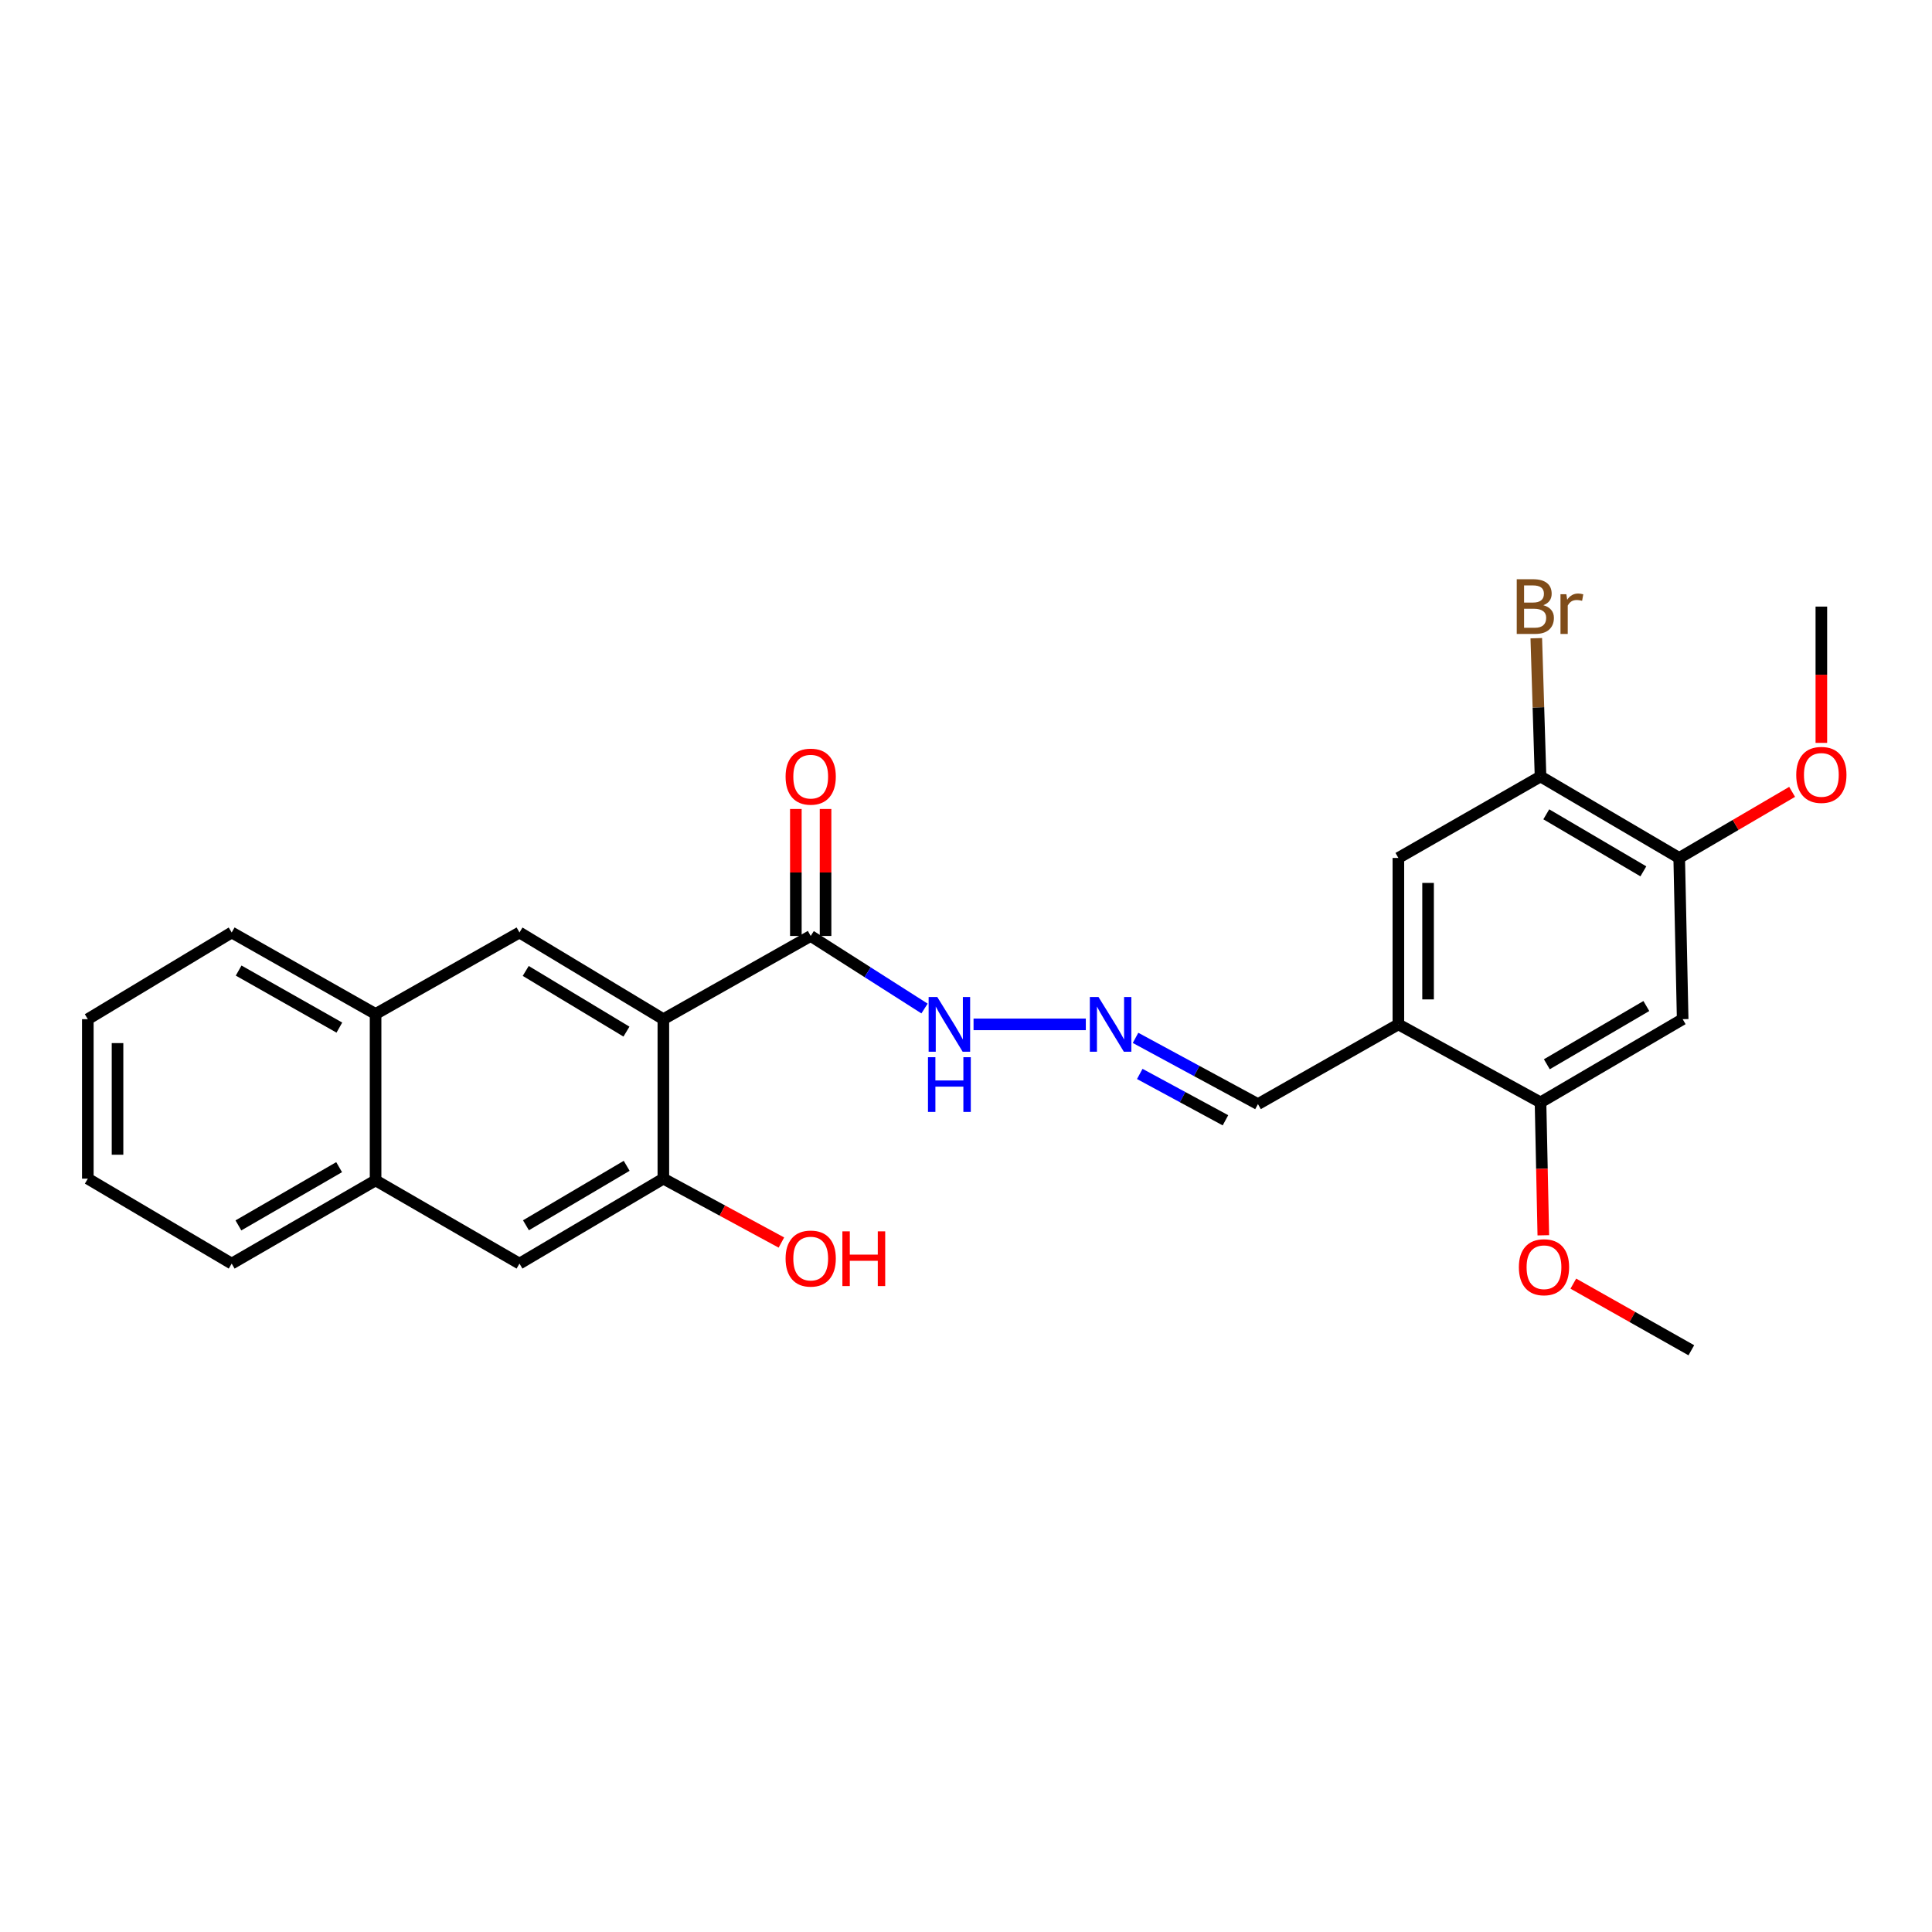<?xml version='1.0' encoding='iso-8859-1'?>
<svg version='1.1' baseProfile='full'
              xmlns='http://www.w3.org/2000/svg'
                      xmlns:rdkit='http://www.rdkit.org/xml'
                      xmlns:xlink='http://www.w3.org/1999/xlink'
                  xml:space='preserve'
width='1000px' height='1000px' viewBox='0 0 1000 1000'>
<!-- END OF HEADER -->
<rect style='opacity:1.0;fill:#FFFFFF;stroke:none' width='1000' height='1000' x='0' y='0'> </rect>
<path class='bond-0' d='M 343.353,527.524 L 268.881,482.656' style='fill:none;fill-rule:evenodd;stroke:#000000;stroke-width:6px;stroke-linecap:butt;stroke-linejoin:miter;stroke-opacity:1' />
<path class='bond-0' d='M 324.248,533.963 L 272.117,502.555' style='fill:none;fill-rule:evenodd;stroke:#000000;stroke-width:6px;stroke-linecap:butt;stroke-linejoin:miter;stroke-opacity:1' />
<path class='bond-1' d='M 343.353,527.524 L 343.353,610.068' style='fill:none;fill-rule:evenodd;stroke:#000000;stroke-width:6px;stroke-linecap:butt;stroke-linejoin:miter;stroke-opacity:1' />
<path class='bond-2' d='M 343.353,527.524 L 419.619,484.45' style='fill:none;fill-rule:evenodd;stroke:#000000;stroke-width:6px;stroke-linecap:butt;stroke-linejoin:miter;stroke-opacity:1' />
<path class='bond-3' d='M 268.881,482.656 L 194.4,524.833' style='fill:none;fill-rule:evenodd;stroke:#000000;stroke-width:6px;stroke-linecap:butt;stroke-linejoin:miter;stroke-opacity:1' />
<path class='bond-4' d='M 343.353,610.068 L 268.881,654.039' style='fill:none;fill-rule:evenodd;stroke:#000000;stroke-width:6px;stroke-linecap:butt;stroke-linejoin:miter;stroke-opacity:1' />
<path class='bond-4' d='M 324.365,603.425 L 272.235,634.205' style='fill:none;fill-rule:evenodd;stroke:#000000;stroke-width:6px;stroke-linecap:butt;stroke-linejoin:miter;stroke-opacity:1' />
<path class='bond-5' d='M 343.353,610.068 L 373.902,626.603' style='fill:none;fill-rule:evenodd;stroke:#000000;stroke-width:6px;stroke-linecap:butt;stroke-linejoin:miter;stroke-opacity:1' />
<path class='bond-5' d='M 373.902,626.603 L 404.451,643.139' style='fill:none;fill-rule:evenodd;stroke:#FF0000;stroke-width:6px;stroke-linecap:butt;stroke-linejoin:miter;stroke-opacity:1' />
<path class='bond-6' d='M 419.619,484.45 L 449.076,503.23' style='fill:none;fill-rule:evenodd;stroke:#000000;stroke-width:6px;stroke-linecap:butt;stroke-linejoin:miter;stroke-opacity:1' />
<path class='bond-6' d='M 449.076,503.23 L 478.533,522.01' style='fill:none;fill-rule:evenodd;stroke:#0000FF;stroke-width:6px;stroke-linecap:butt;stroke-linejoin:miter;stroke-opacity:1' />
<path class='bond-7' d='M 427.307,484.45 L 427.307,451.589' style='fill:none;fill-rule:evenodd;stroke:#000000;stroke-width:6px;stroke-linecap:butt;stroke-linejoin:miter;stroke-opacity:1' />
<path class='bond-7' d='M 427.307,451.589 L 427.307,418.729' style='fill:none;fill-rule:evenodd;stroke:#FF0000;stroke-width:6px;stroke-linecap:butt;stroke-linejoin:miter;stroke-opacity:1' />
<path class='bond-7' d='M 411.932,484.45 L 411.932,451.589' style='fill:none;fill-rule:evenodd;stroke:#000000;stroke-width:6px;stroke-linecap:butt;stroke-linejoin:miter;stroke-opacity:1' />
<path class='bond-7' d='M 411.932,451.589 L 411.932,418.729' style='fill:none;fill-rule:evenodd;stroke:#FF0000;stroke-width:6px;stroke-linecap:butt;stroke-linejoin:miter;stroke-opacity:1' />
<path class='bond-8' d='M 723.796,530.215 L 651.117,571.487' style='fill:none;fill-rule:evenodd;stroke:#000000;stroke-width:6px;stroke-linecap:butt;stroke-linejoin:miter;stroke-opacity:1' />
<path class='bond-9' d='M 723.796,530.215 L 797.372,570.59' style='fill:none;fill-rule:evenodd;stroke:#000000;stroke-width:6px;stroke-linecap:butt;stroke-linejoin:miter;stroke-opacity:1' />
<path class='bond-10' d='M 723.796,530.215 L 723.796,444.074' style='fill:none;fill-rule:evenodd;stroke:#000000;stroke-width:6px;stroke-linecap:butt;stroke-linejoin:miter;stroke-opacity:1' />
<path class='bond-10' d='M 739.17,517.294 L 739.17,456.995' style='fill:none;fill-rule:evenodd;stroke:#000000;stroke-width:6px;stroke-linecap:butt;stroke-linejoin:miter;stroke-opacity:1' />
<path class='bond-11' d='M 870.947,527.524 L 797.372,570.59' style='fill:none;fill-rule:evenodd;stroke:#000000;stroke-width:6px;stroke-linecap:butt;stroke-linejoin:miter;stroke-opacity:1' />
<path class='bond-11' d='M 852.144,520.715 L 800.641,550.861' style='fill:none;fill-rule:evenodd;stroke:#000000;stroke-width:6px;stroke-linecap:butt;stroke-linejoin:miter;stroke-opacity:1' />
<path class='bond-12' d='M 870.947,527.524 L 869.154,444.074' style='fill:none;fill-rule:evenodd;stroke:#000000;stroke-width:6px;stroke-linecap:butt;stroke-linejoin:miter;stroke-opacity:1' />
<path class='bond-13' d='M 797.372,570.59 L 798.095,604.986' style='fill:none;fill-rule:evenodd;stroke:#000000;stroke-width:6px;stroke-linecap:butt;stroke-linejoin:miter;stroke-opacity:1' />
<path class='bond-13' d='M 798.095,604.986 L 798.819,639.381' style='fill:none;fill-rule:evenodd;stroke:#FF0000;stroke-width:6px;stroke-linecap:butt;stroke-linejoin:miter;stroke-opacity:1' />
<path class='bond-14' d='M 869.154,444.074 L 797.372,401.906' style='fill:none;fill-rule:evenodd;stroke:#000000;stroke-width:6px;stroke-linecap:butt;stroke-linejoin:miter;stroke-opacity:1' />
<path class='bond-14' d='M 850.599,451.005 L 800.351,421.487' style='fill:none;fill-rule:evenodd;stroke:#000000;stroke-width:6px;stroke-linecap:butt;stroke-linejoin:miter;stroke-opacity:1' />
<path class='bond-15' d='M 869.154,444.074 L 898.376,426.97' style='fill:none;fill-rule:evenodd;stroke:#000000;stroke-width:6px;stroke-linecap:butt;stroke-linejoin:miter;stroke-opacity:1' />
<path class='bond-15' d='M 898.376,426.97 L 927.598,409.865' style='fill:none;fill-rule:evenodd;stroke:#FF0000;stroke-width:6px;stroke-linecap:butt;stroke-linejoin:miter;stroke-opacity:1' />
<path class='bond-16' d='M 797.372,401.906 L 723.796,444.074' style='fill:none;fill-rule:evenodd;stroke:#000000;stroke-width:6px;stroke-linecap:butt;stroke-linejoin:miter;stroke-opacity:1' />
<path class='bond-17' d='M 797.372,401.906 L 796.277,366.118' style='fill:none;fill-rule:evenodd;stroke:#000000;stroke-width:6px;stroke-linecap:butt;stroke-linejoin:miter;stroke-opacity:1' />
<path class='bond-17' d='M 796.277,366.118 L 795.182,330.331' style='fill:none;fill-rule:evenodd;stroke:#7F4C19;stroke-width:6px;stroke-linecap:butt;stroke-linejoin:miter;stroke-opacity:1' />
<path class='bond-18' d='M 268.881,654.039 L 194.4,610.965' style='fill:none;fill-rule:evenodd;stroke:#000000;stroke-width:6px;stroke-linecap:butt;stroke-linejoin:miter;stroke-opacity:1' />
<path class='bond-19' d='M 562.016,530.215 L 503.907,530.215' style='fill:none;fill-rule:evenodd;stroke:#0000FF;stroke-width:6px;stroke-linecap:butt;stroke-linejoin:miter;stroke-opacity:1' />
<path class='bond-20' d='M 587.75,537.199 L 619.434,554.343' style='fill:none;fill-rule:evenodd;stroke:#0000FF;stroke-width:6px;stroke-linecap:butt;stroke-linejoin:miter;stroke-opacity:1' />
<path class='bond-20' d='M 619.434,554.343 L 651.117,571.487' style='fill:none;fill-rule:evenodd;stroke:#000000;stroke-width:6px;stroke-linecap:butt;stroke-linejoin:miter;stroke-opacity:1' />
<path class='bond-20' d='M 589.939,555.864 L 612.117,567.865' style='fill:none;fill-rule:evenodd;stroke:#0000FF;stroke-width:6px;stroke-linecap:butt;stroke-linejoin:miter;stroke-opacity:1' />
<path class='bond-20' d='M 612.117,567.865 L 634.295,579.865' style='fill:none;fill-rule:evenodd;stroke:#000000;stroke-width:6px;stroke-linecap:butt;stroke-linejoin:miter;stroke-opacity:1' />
<path class='bond-21' d='M 194.4,524.833 L 119.927,482.656' style='fill:none;fill-rule:evenodd;stroke:#000000;stroke-width:6px;stroke-linecap:butt;stroke-linejoin:miter;stroke-opacity:1' />
<path class='bond-21' d='M 175.652,531.885 L 123.521,502.361' style='fill:none;fill-rule:evenodd;stroke:#000000;stroke-width:6px;stroke-linecap:butt;stroke-linejoin:miter;stroke-opacity:1' />
<path class='bond-22' d='M 194.4,524.833 L 194.4,610.965' style='fill:none;fill-rule:evenodd;stroke:#000000;stroke-width:6px;stroke-linecap:butt;stroke-linejoin:miter;stroke-opacity:1' />
<path class='bond-23' d='M 194.4,610.965 L 119.927,654.039' style='fill:none;fill-rule:evenodd;stroke:#000000;stroke-width:6px;stroke-linecap:butt;stroke-linejoin:miter;stroke-opacity:1' />
<path class='bond-23' d='M 175.531,604.117 L 123.4,634.269' style='fill:none;fill-rule:evenodd;stroke:#000000;stroke-width:6px;stroke-linecap:butt;stroke-linejoin:miter;stroke-opacity:1' />
<path class='bond-24' d='M 814.355,664.41 L 844.893,681.655' style='fill:none;fill-rule:evenodd;stroke:#FF0000;stroke-width:6px;stroke-linecap:butt;stroke-linejoin:miter;stroke-opacity:1' />
<path class='bond-24' d='M 844.893,681.655 L 875.432,698.899' style='fill:none;fill-rule:evenodd;stroke:#000000;stroke-width:6px;stroke-linecap:butt;stroke-linejoin:miter;stroke-opacity:1' />
<path class='bond-25' d='M 942.729,384.513 L 942.729,349.242' style='fill:none;fill-rule:evenodd;stroke:#FF0000;stroke-width:6px;stroke-linecap:butt;stroke-linejoin:miter;stroke-opacity:1' />
<path class='bond-25' d='M 942.729,349.242 L 942.729,313.972' style='fill:none;fill-rule:evenodd;stroke:#000000;stroke-width:6px;stroke-linecap:butt;stroke-linejoin:miter;stroke-opacity:1' />
<path class='bond-26' d='M 119.927,482.656 L 45.455,527.524' style='fill:none;fill-rule:evenodd;stroke:#000000;stroke-width:6px;stroke-linecap:butt;stroke-linejoin:miter;stroke-opacity:1' />
<path class='bond-27' d='M 119.927,654.039 L 45.455,610.068' style='fill:none;fill-rule:evenodd;stroke:#000000;stroke-width:6px;stroke-linecap:butt;stroke-linejoin:miter;stroke-opacity:1' />
<path class='bond-28' d='M 45.455,527.524 L 45.455,610.068' style='fill:none;fill-rule:evenodd;stroke:#000000;stroke-width:6px;stroke-linecap:butt;stroke-linejoin:miter;stroke-opacity:1' />
<path class='bond-28' d='M 60.829,539.906 L 60.829,597.687' style='fill:none;fill-rule:evenodd;stroke:#000000;stroke-width:6px;stroke-linecap:butt;stroke-linejoin:miter;stroke-opacity:1' />
<path  class='atom-11' d='M 568.582 516.055
L 577.862 531.055
Q 578.782 532.535, 580.262 535.215
Q 581.742 537.895, 581.822 538.055
L 581.822 516.055
L 585.582 516.055
L 585.582 544.375
L 581.702 544.375
L 571.742 527.975
Q 570.582 526.055, 569.342 523.855
Q 568.142 521.655, 567.782 520.975
L 567.782 544.375
L 564.102 544.375
L 564.102 516.055
L 568.582 516.055
' fill='#0000FF'/>
<path  class='atom-14' d='M 485.141 516.055
L 494.421 531.055
Q 495.341 532.535, 496.821 535.215
Q 498.301 537.895, 498.381 538.055
L 498.381 516.055
L 502.141 516.055
L 502.141 544.375
L 498.261 544.375
L 488.301 527.975
Q 487.141 526.055, 485.901 523.855
Q 484.701 521.655, 484.341 520.975
L 484.341 544.375
L 480.661 544.375
L 480.661 516.055
L 485.141 516.055
' fill='#0000FF'/>
<path  class='atom-14' d='M 480.321 547.207
L 484.161 547.207
L 484.161 559.247
L 498.641 559.247
L 498.641 547.207
L 502.481 547.207
L 502.481 575.527
L 498.641 575.527
L 498.641 562.447
L 484.161 562.447
L 484.161 575.527
L 480.321 575.527
L 480.321 547.207
' fill='#0000FF'/>
<path  class='atom-15' d='M 406.619 401.986
Q 406.619 395.186, 409.979 391.386
Q 413.339 387.586, 419.619 387.586
Q 425.899 387.586, 429.259 391.386
Q 432.619 395.186, 432.619 401.986
Q 432.619 408.866, 429.219 412.786
Q 425.819 416.666, 419.619 416.666
Q 413.379 416.666, 409.979 412.786
Q 406.619 408.906, 406.619 401.986
M 419.619 413.466
Q 423.939 413.466, 426.259 410.586
Q 428.619 407.666, 428.619 401.986
Q 428.619 396.426, 426.259 393.626
Q 423.939 390.786, 419.619 390.786
Q 415.299 390.786, 412.939 393.586
Q 410.619 396.386, 410.619 401.986
Q 410.619 407.706, 412.939 410.586
Q 415.299 413.466, 419.619 413.466
' fill='#FF0000'/>
<path  class='atom-17' d='M 798.821 313.252
Q 801.541 314.012, 802.901 315.692
Q 804.301 317.332, 804.301 319.772
Q 804.301 323.692, 801.781 325.932
Q 799.301 328.132, 794.581 328.132
L 785.061 328.132
L 785.061 299.812
L 793.421 299.812
Q 798.261 299.812, 800.701 301.772
Q 803.141 303.732, 803.141 307.332
Q 803.141 311.612, 798.821 313.252
M 788.861 303.012
L 788.861 311.892
L 793.421 311.892
Q 796.221 311.892, 797.661 310.772
Q 799.141 309.612, 799.141 307.332
Q 799.141 303.012, 793.421 303.012
L 788.861 303.012
M 794.581 324.932
Q 797.341 324.932, 798.821 323.612
Q 800.301 322.292, 800.301 319.772
Q 800.301 317.452, 798.661 316.292
Q 797.061 315.092, 793.981 315.092
L 788.861 315.092
L 788.861 324.932
L 794.581 324.932
' fill='#7F4C19'/>
<path  class='atom-17' d='M 810.741 307.572
L 811.181 310.412
Q 813.341 307.212, 816.861 307.212
Q 817.981 307.212, 819.501 307.612
L 818.901 310.972
Q 817.181 310.572, 816.221 310.572
Q 814.541 310.572, 813.421 311.252
Q 812.341 311.892, 811.461 313.452
L 811.461 328.132
L 807.701 328.132
L 807.701 307.572
L 810.741 307.572
' fill='#7F4C19'/>
<path  class='atom-18' d='M 406.619 651.429
Q 406.619 644.629, 409.979 640.829
Q 413.339 637.029, 419.619 637.029
Q 425.899 637.029, 429.259 640.829
Q 432.619 644.629, 432.619 651.429
Q 432.619 658.309, 429.219 662.229
Q 425.819 666.109, 419.619 666.109
Q 413.379 666.109, 409.979 662.229
Q 406.619 658.349, 406.619 651.429
M 419.619 662.909
Q 423.939 662.909, 426.259 660.029
Q 428.619 657.109, 428.619 651.429
Q 428.619 645.869, 426.259 643.069
Q 423.939 640.229, 419.619 640.229
Q 415.299 640.229, 412.939 643.029
Q 410.619 645.829, 410.619 651.429
Q 410.619 657.149, 412.939 660.029
Q 415.299 662.909, 419.619 662.909
' fill='#FF0000'/>
<path  class='atom-18' d='M 436.019 637.349
L 439.859 637.349
L 439.859 649.389
L 454.339 649.389
L 454.339 637.349
L 458.179 637.349
L 458.179 665.669
L 454.339 665.669
L 454.339 652.589
L 439.859 652.589
L 439.859 665.669
L 436.019 665.669
L 436.019 637.349
' fill='#FF0000'/>
<path  class='atom-19' d='M 786.165 655.913
Q 786.165 649.113, 789.525 645.313
Q 792.885 641.513, 799.165 641.513
Q 805.445 641.513, 808.805 645.313
Q 812.165 649.113, 812.165 655.913
Q 812.165 662.793, 808.765 666.713
Q 805.365 670.593, 799.165 670.593
Q 792.925 670.593, 789.525 666.713
Q 786.165 662.833, 786.165 655.913
M 799.165 667.393
Q 803.485 667.393, 805.805 664.513
Q 808.165 661.593, 808.165 655.913
Q 808.165 650.353, 805.805 647.553
Q 803.485 644.713, 799.165 644.713
Q 794.845 644.713, 792.485 647.513
Q 790.165 650.313, 790.165 655.913
Q 790.165 661.633, 792.485 664.513
Q 794.845 667.393, 799.165 667.393
' fill='#FF0000'/>
<path  class='atom-20' d='M 929.729 401.089
Q 929.729 394.289, 933.089 390.489
Q 936.449 386.689, 942.729 386.689
Q 949.009 386.689, 952.369 390.489
Q 955.729 394.289, 955.729 401.089
Q 955.729 407.969, 952.329 411.889
Q 948.929 415.769, 942.729 415.769
Q 936.489 415.769, 933.089 411.889
Q 929.729 408.009, 929.729 401.089
M 942.729 412.569
Q 947.049 412.569, 949.369 409.689
Q 951.729 406.769, 951.729 401.089
Q 951.729 395.529, 949.369 392.729
Q 947.049 389.889, 942.729 389.889
Q 938.409 389.889, 936.049 392.689
Q 933.729 395.489, 933.729 401.089
Q 933.729 406.809, 936.049 409.689
Q 938.409 412.569, 942.729 412.569
' fill='#FF0000'/>
</svg>
